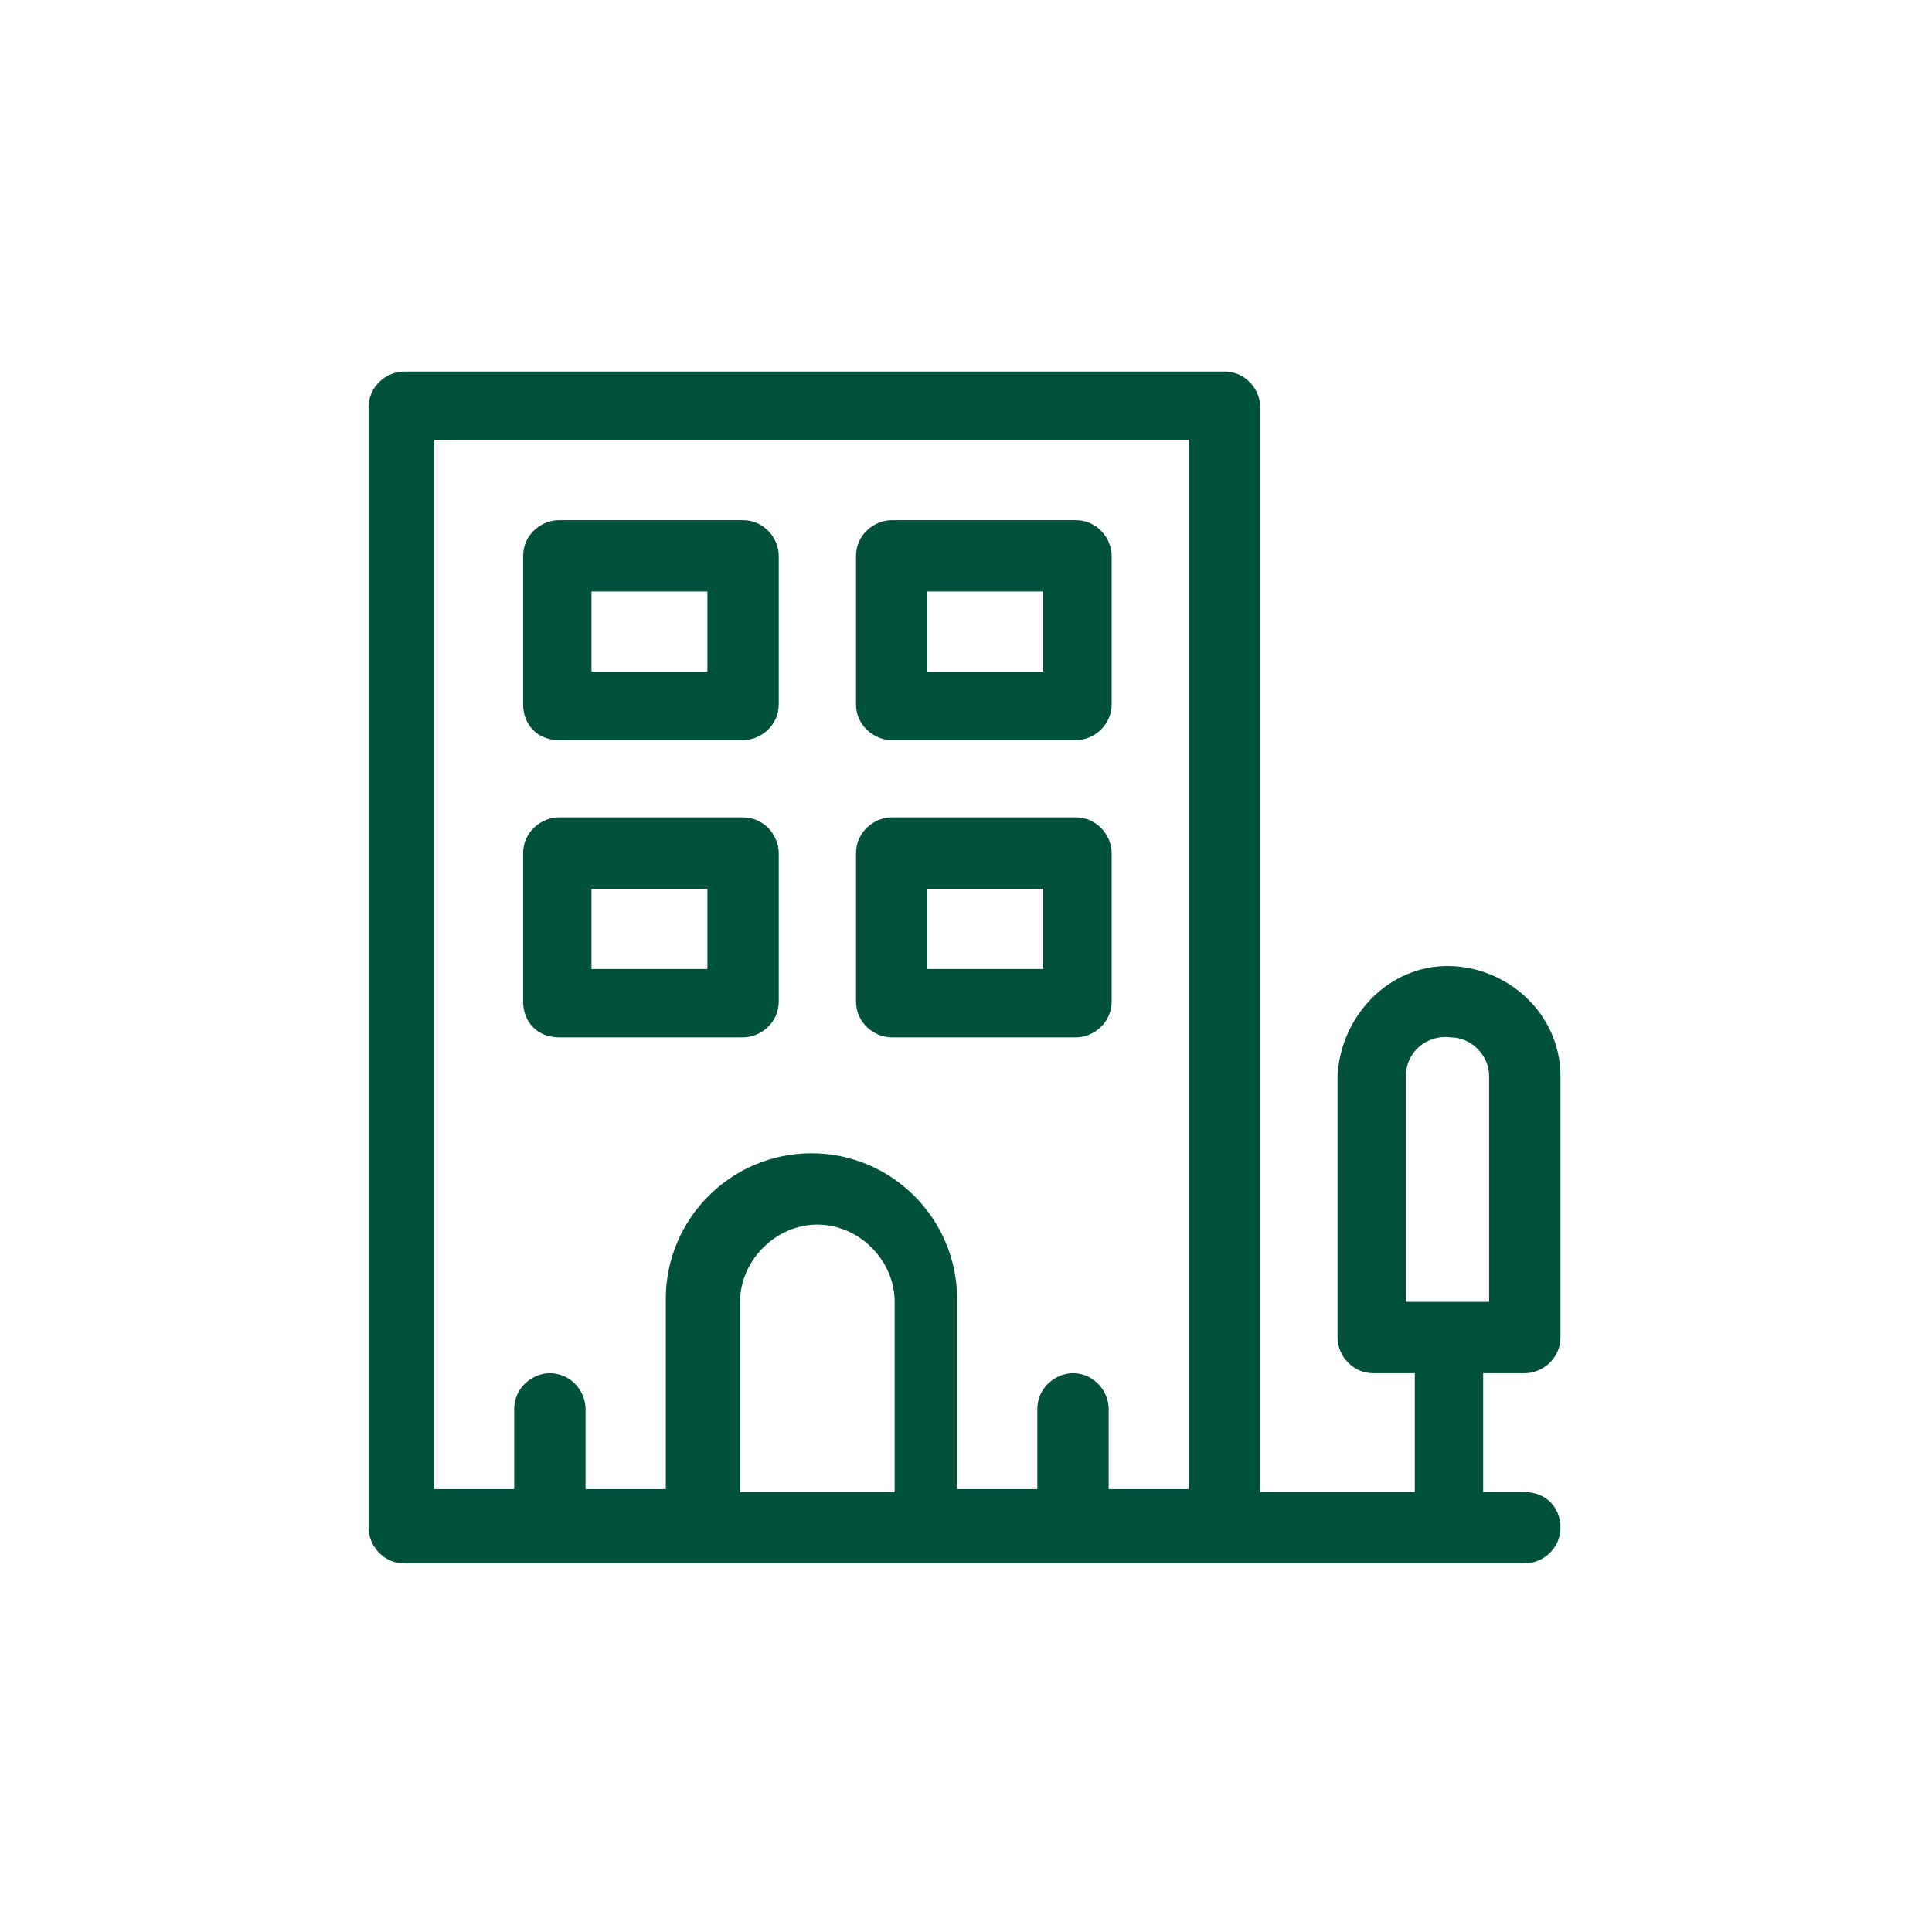 <?xml version="1.0" encoding="utf-8"?>
<!-- Generator: Adobe Illustrator 24.3.0, SVG Export Plug-In . SVG Version: 6.00 Build 0)  -->
<svg version="1.1" id="Layer_1" xmlns="http://www.w3.org/2000/svg" xmlns:xlink="http://www.w3.org/1999/xlink" x="0px" y="0px"
	 viewBox="0 0 65 65" style="enable-background:new 0 0 65 65;" xml:space="preserve">
<style type="text/css">
	.st0{fill:#00513B;}
</style>
<g id="company" transform="translate(368 832)">
	<path id="Path_182" class="st0" d="M-349.2-807.1h6.2c0.6,0,1.2-0.5,1.2-1.2v-5c0-0.6-0.5-1.2-1.2-1.2l0,0h-6.2
		c-0.6,0-1.2,0.5-1.2,1.2v5C-350.4-807.6-349.9-807.1-349.2-807.1L-349.2-807.1z M-348.1-812.1h3.9v2.7h-3.9V-812.1z"/>
	<path id="Path_183" class="st0" d="M-338-807.1h6.2c0.6,0,1.2-0.5,1.2-1.2v-5c0-0.6-0.5-1.2-1.2-1.2l0,0h-6.2
		c-0.6,0-1.2,0.5-1.2,1.2v5C-339.2-807.6-338.6-807.1-338-807.1L-338-807.1z M-336.8-812.1h3.9v2.7h-3.9V-812.1z"/>
	<path id="Path_184" class="st0" d="M-338-797.1h6.2c0.6,0,1.2-0.5,1.2-1.2v-5c0-0.6-0.5-1.2-1.2-1.2h-6.2c-0.6,0-1.2,0.5-1.2,1.2v5
		C-339.2-797.6-338.6-797.1-338-797.1z M-336.8-802.1h3.9v2.7h-3.9V-802.1z"/>
	<path id="Path_185" class="st0" d="M-349.2-797.1h6.2c0.6,0,1.2-0.5,1.2-1.2v-5c0-0.6-0.5-1.2-1.2-1.2h-6.2c-0.6,0-1.2,0.5-1.2,1.2
		v5C-350.4-797.6-349.9-797.1-349.2-797.1z M-348.1-802.1h3.9v2.7h-3.9V-802.1z"/>
	<path id="Path_186" class="st0" d="M-316.7-785.8c0.6,0,1.2-0.5,1.2-1.2l0,0v-8.8c0-2.1-1.8-3.7-3.8-3.7c-2,0-3.6,1.7-3.7,3.7v8.8
		c0,0.6,0.5,1.2,1.2,1.2l0,0h1.4v4h-5.2v-36.5c0-0.6-0.5-1.2-1.2-1.2c0,0,0,0,0,0h-27.6c-0.6,0-1.2,0.5-1.2,1.2v37.7
		c0,0.6,0.5,1.2,1.2,1.2c0,0,0,0,0,0h37.7c0.6,0,1.2-0.5,1.2-1.2s-0.5-1.2-1.2-1.2h-1.4v-4H-316.7z M-353.2-817.2h25.2v35.3h-2.7
		v-2.7c0-0.6-0.5-1.2-1.2-1.2c-0.6,0-1.2,0.5-1.2,1.2v2.7h-2.7v-6.4c0-2.7-2.2-4.9-4.9-4.9c-2.7,0-4.9,2.2-4.9,4.9v6.4h-2.7v-2.7
		c0-0.6-0.5-1.2-1.2-1.2c-0.6,0-1.2,0.5-1.2,1.2v2.7h-2.7V-817.2z M-343.1-781.8v-6.4c0-1.4,1.2-2.6,2.6-2.6c1.4,0,2.6,1.2,2.6,2.6
		v6.4H-343.1z M-320.7-795.8c0-0.8,0.7-1.4,1.5-1.3c0.7,0,1.3,0.6,1.3,1.3v7.6h-2.8V-795.8z"/>
</g>
</svg>
